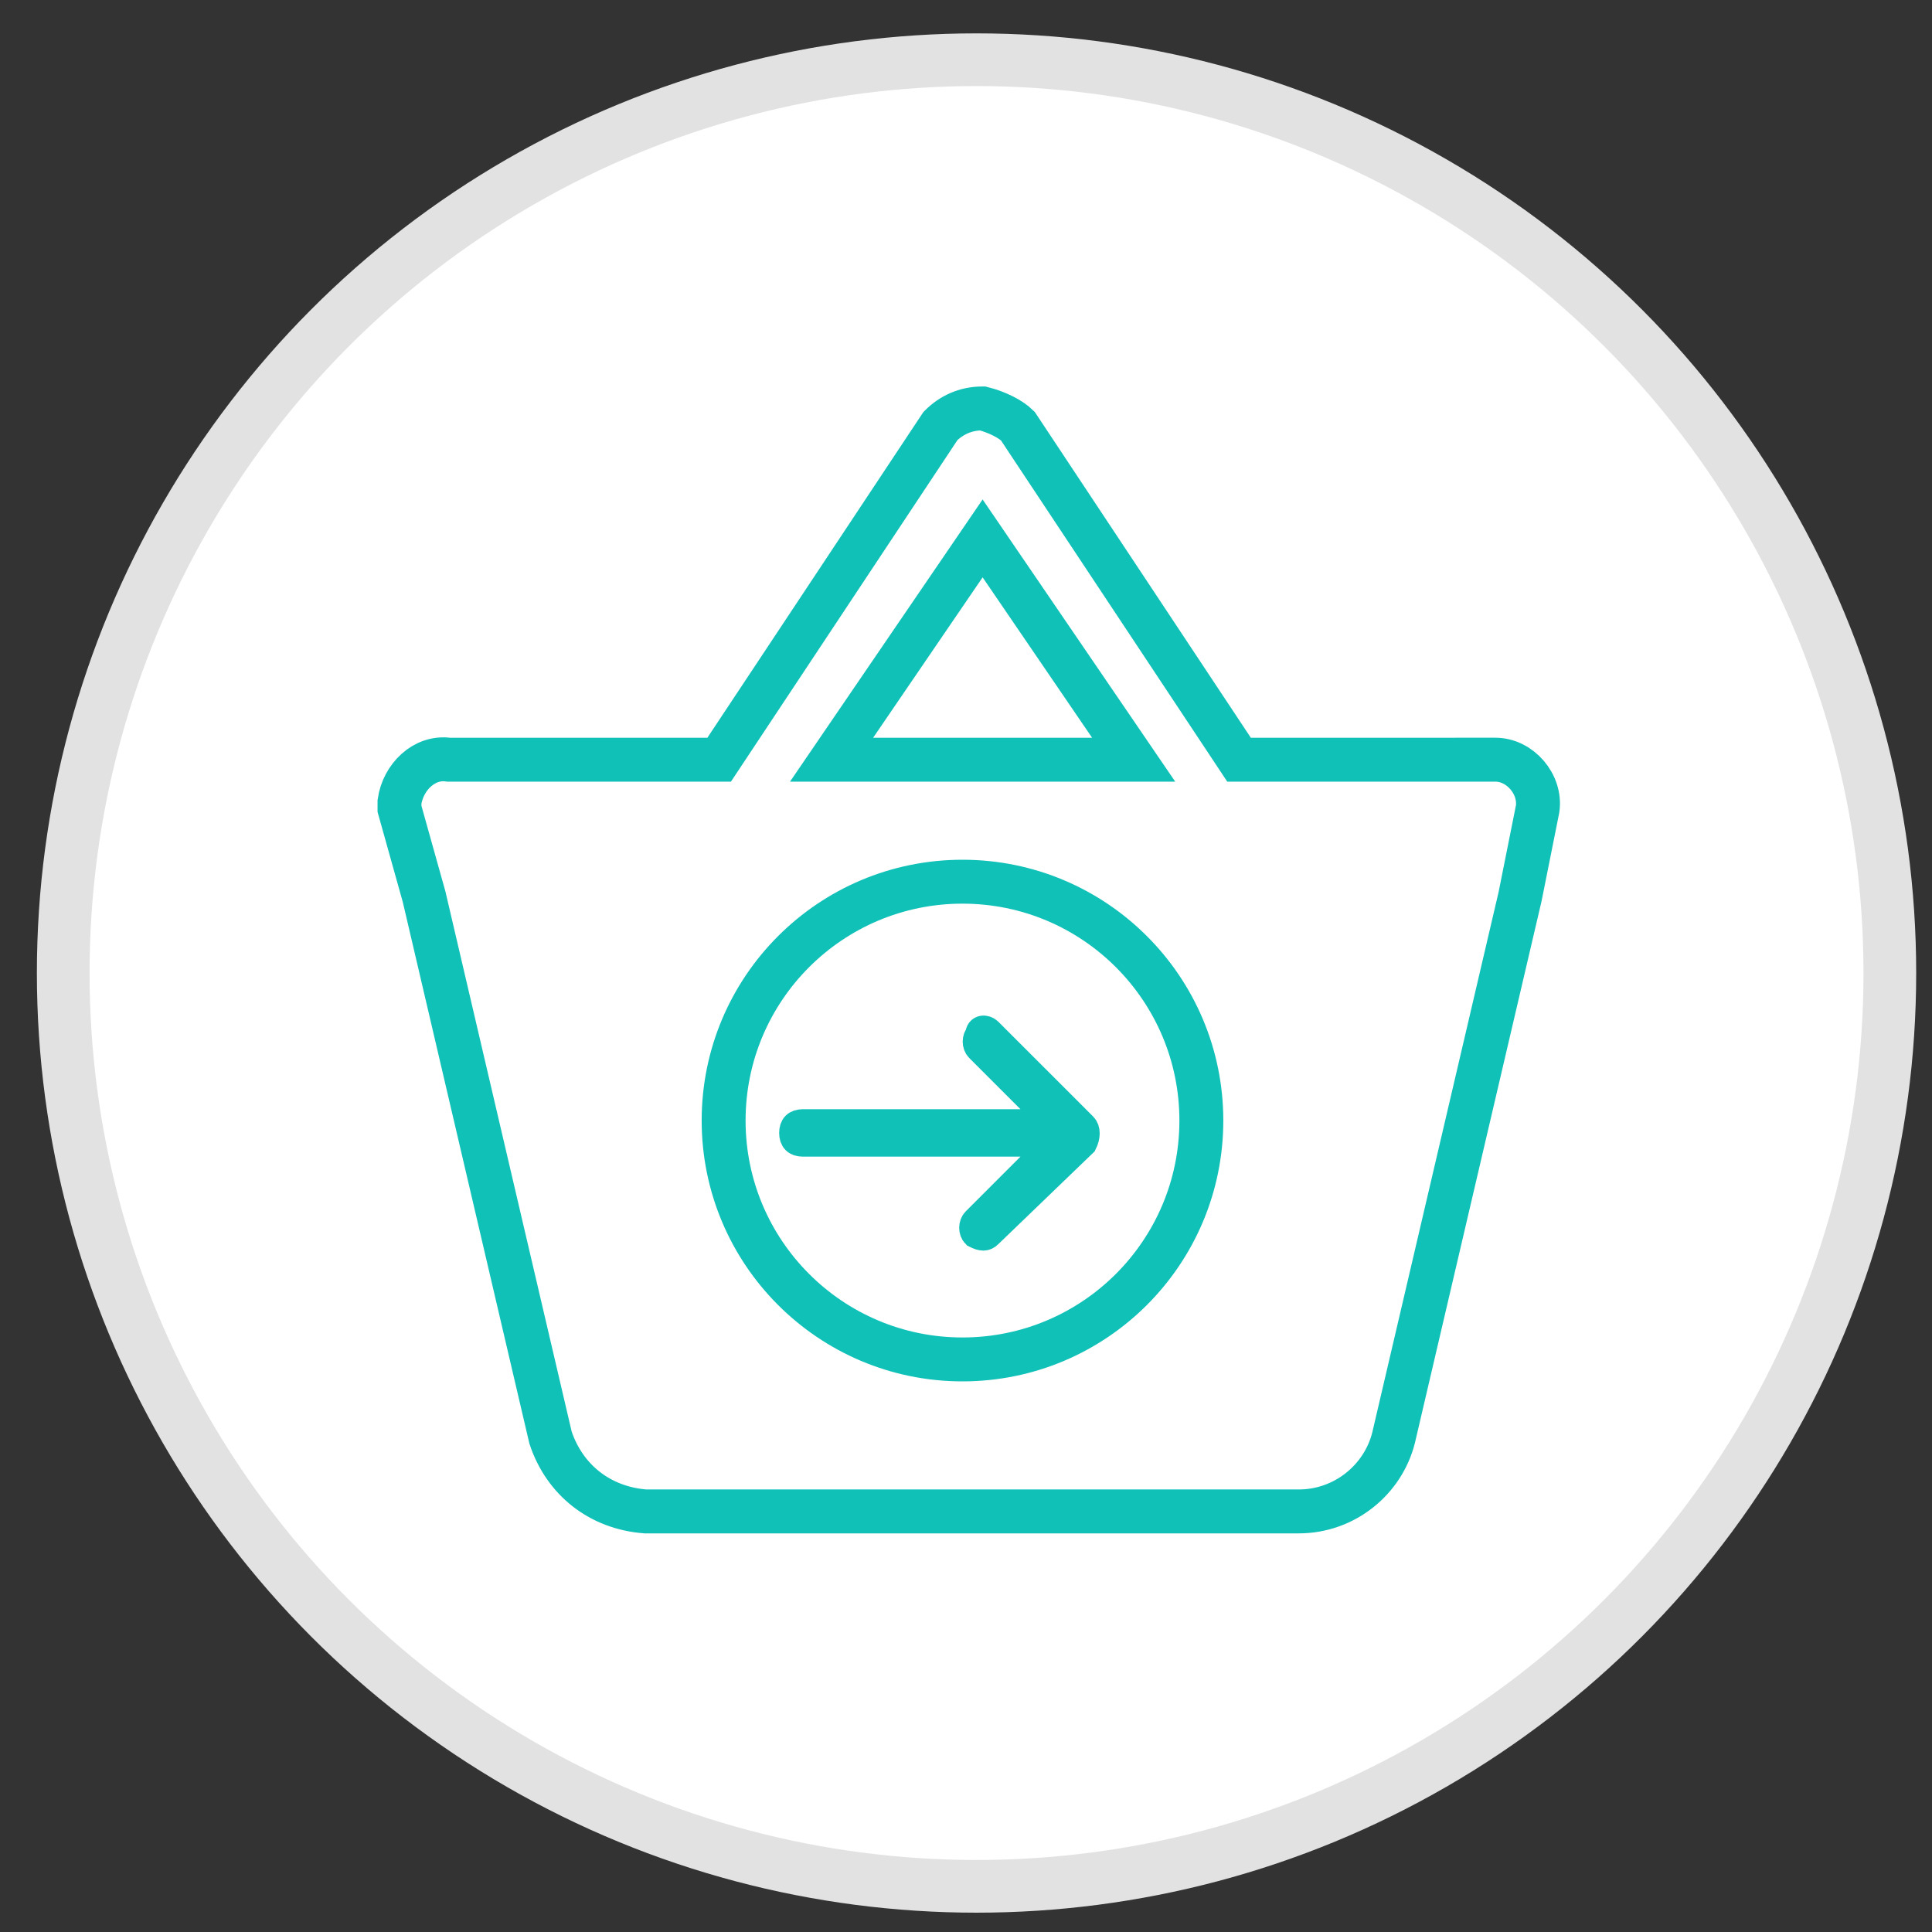 <?xml version="1.0" encoding="utf-8"?>
<!-- Generator: Adobe Illustrator 24.1.0, SVG Export Plug-In . SVG Version: 6.00 Build 0)  -->
<svg version="1.1" id="Layer_1" xmlns="http://www.w3.org/2000/svg" xmlns:xlink="http://www.w3.org/1999/xlink" x="0px" y="0px"
	 viewBox="0 0 55 55" style="enable-background:new 0 0 55 55;" xml:space="preserve">
<rect x="0" y="0" width="55" height="55" fill="#333333" stroke="none"/>
<style type="text/css">
	.st0{fill:#FFFFFF;stroke:#E2E2E2;stroke-width:1.5;stroke-miterlimit:10;}
	.st1{fill:none;stroke:#10C1B8;stroke-width:1.25;stroke-miterlimit:10;}
	.st2{fill:#10C1B8;stroke:#10C1B8;stroke-width:0.75;stroke-miterlimit:10;}
</style>
<g>
	<g>
		<circle class="st0" cx="27.8" cy="27.7" r="26"/>
	</g>
</g>
<g id="merchant" transform="translate(-473 -374)">
	<g id="Group_5519" transform="translate(473 374)">
		<g id="Group_4499" transform="translate(11.373 11.627)">
			<path id="Path_13060" class="st1" d="M23.9,10l-6.3-9.5C17.4,0.3,17,0.1,16.6,0c-0.5,0-0.9,0.2-1.2,0.5L9.1,10H1.4
				C0.7,9.9,0.1,10.5,0,11.2c0,0.1,0,0.2,0,0.2l0.7,2.5l3.6,15.4c0.4,1.2,1.4,2,2.7,2.1h18.6c1.3,0,2.4-0.9,2.7-2.1l3.6-15.4
				l0.5-2.5c0.1-0.7-0.5-1.4-1.2-1.4c-0.1,0-0.2,0-0.2,0H23.9z M12.3,10l4.3-6.3l4.3,6.3H12.3z"/>
		</g>
		<circle id="Ellipse_7194" class="st1" cx="27.4" cy="31.9" r="6.8"/>
		<g id="Group_4500" transform="translate(31.956 35.252) rotate(180)">
			<path id="Path_9310" class="st2" d="M3.8,0.1C3.9,0,4,0,4.2,0.1c0,0,0,0,0,0c0.1,0.1,0.1,0.3,0,0.4L2,2.7h7.1
				c0.2,0,0.3,0.1,0.3,0.3c0,0.2-0.1,0.3-0.3,0.3H2l2.1,2.1c0.1,0.1,0.1,0.3,0,0.4C4.1,6,3.9,6,3.8,5.9c0,0,0,0,0,0L1.1,3.2
				C1,3.1,1,2.9,1.1,2.7L3.8,0.1z"/>
		</g>
	</g>
</g>
</svg>
